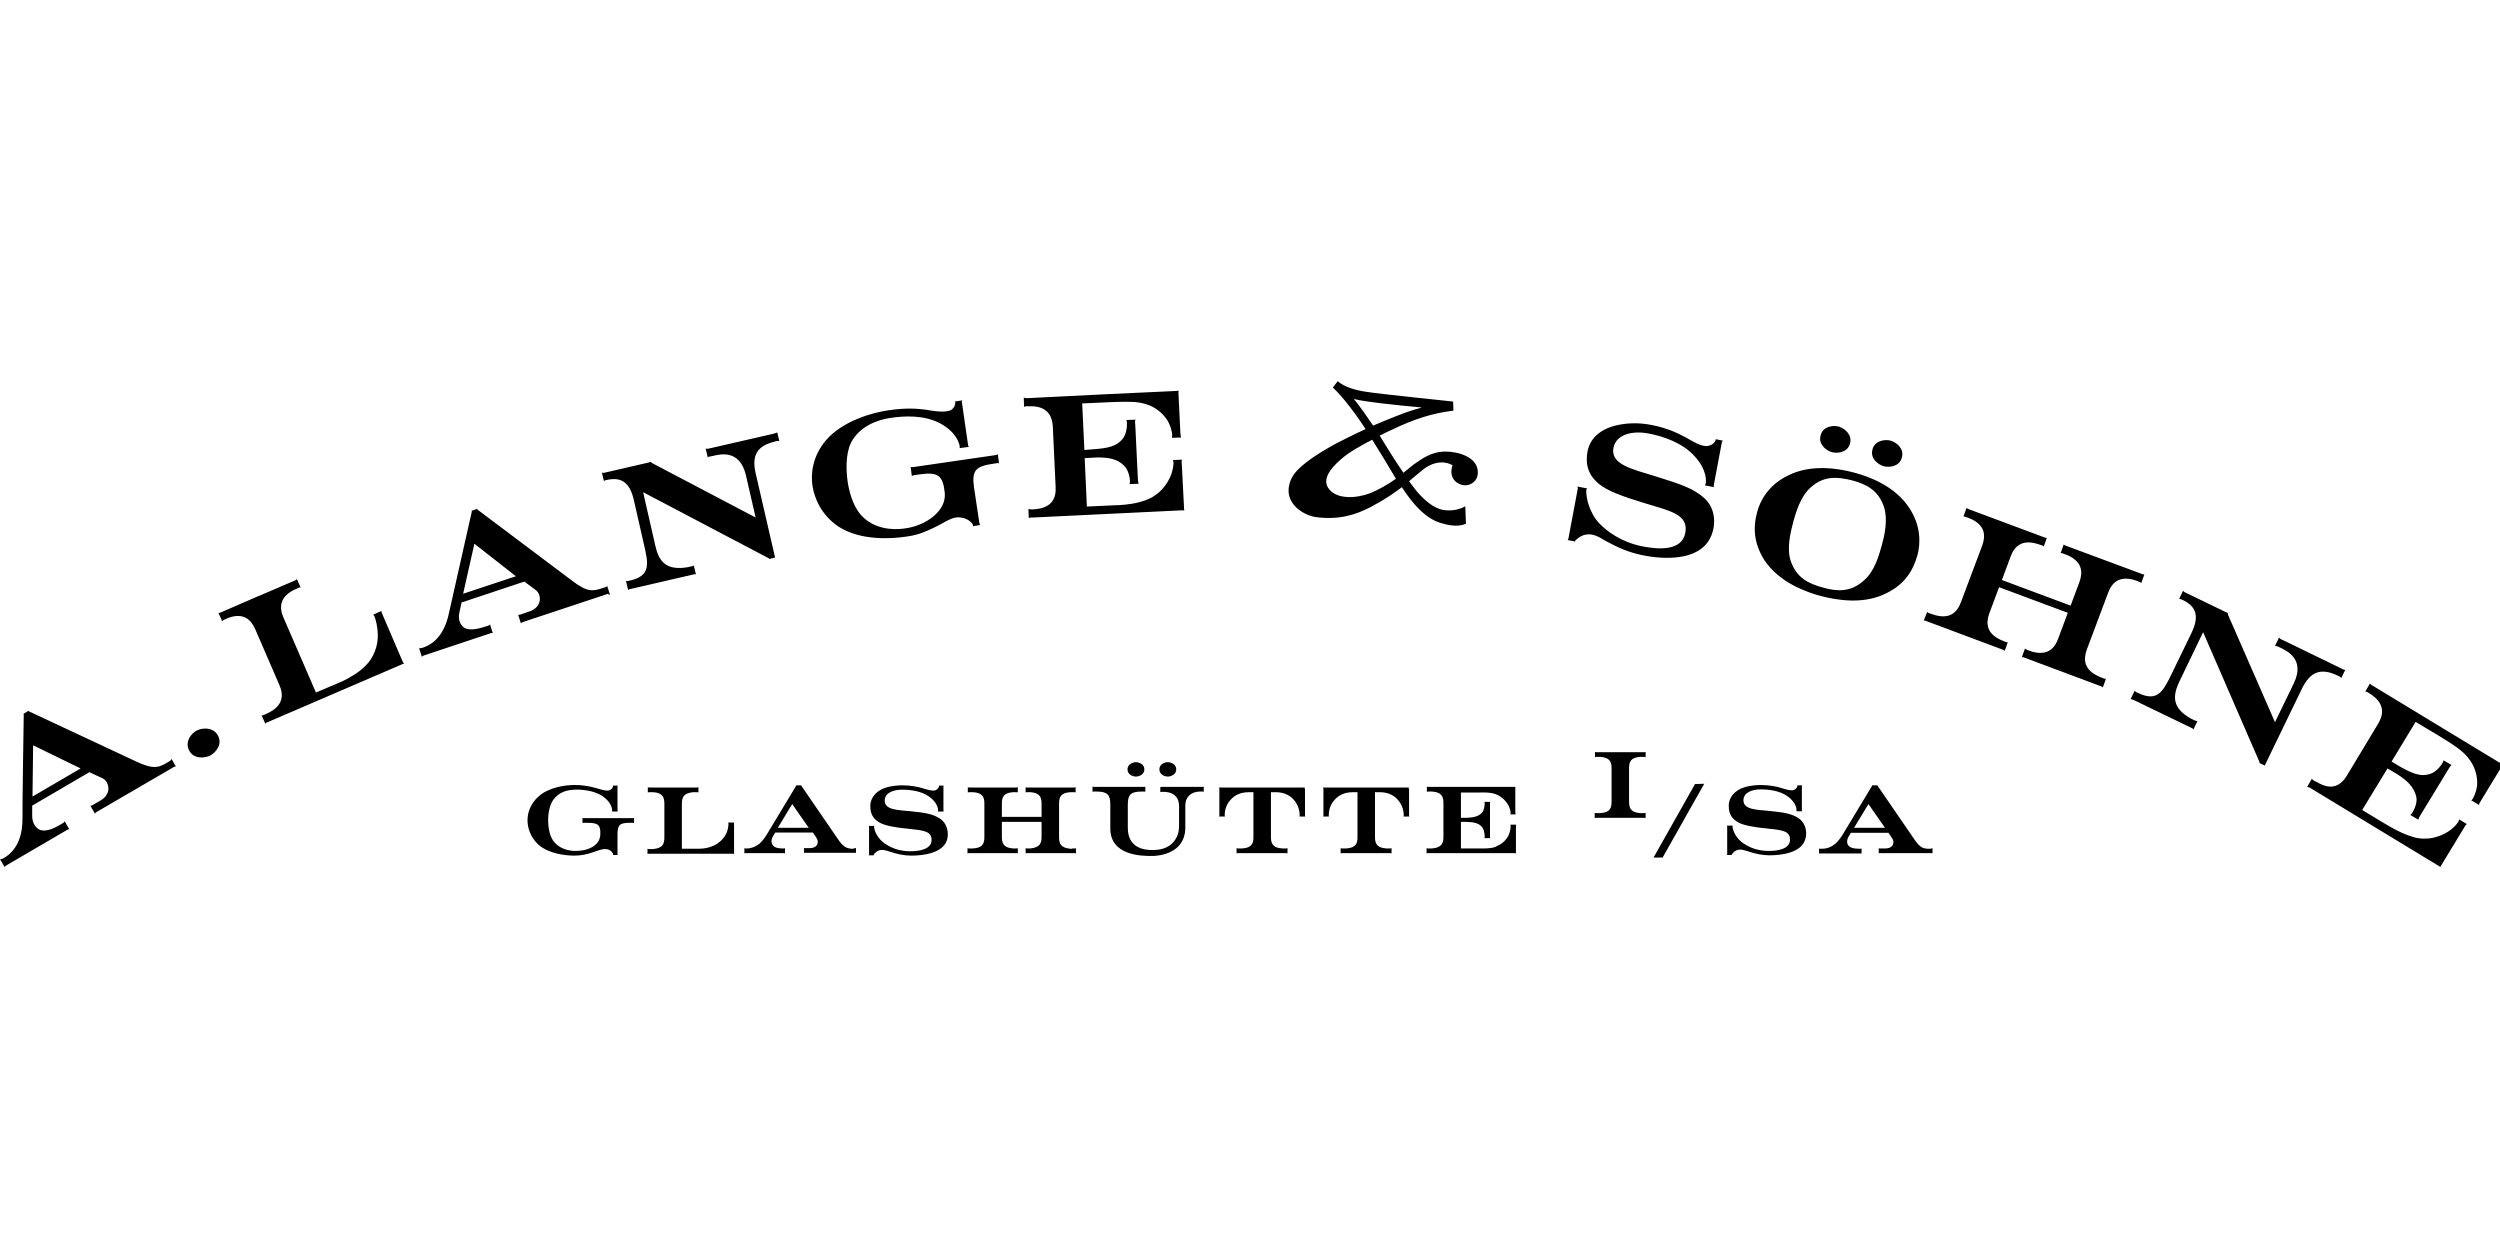 <?xml version="1.0" encoding="utf-8"?>
<!-- Generator: Adobe Illustrator 23.1.1, SVG Export Plug-In . SVG Version: 6.00 Build 0)  -->
<svg version="1.1" id="Ebene_1" xmlns="http://www.w3.org/2000/svg" xmlns:xlink="http://www.w3.org/1999/xlink" x="0px" y="0px"
	 viewBox="0 0 800 400" enable-background="new 0 0 800 400" xml:space="preserve">
<g>
	<g>
		<defs>
			<rect id="SVGID_1_" y="122" width="800.7" height="155.5"/>
		</defs>
		<clipPath id="SVGID_2_">
			<use xlink:href="#SVGID_1_"  overflow="visible"/>
		</clipPath>
		<path clip-path="url(#SVGID_2_)" d="M684.6,186.2L684.6,186.2c0.4,0.1,0.6,0.4,0.6,0.4l1-2.8c0,0-0.3,0.1-0.7-0.1l-24.5-9.1v0
			c-0.4-0.1-0.6-0.4-0.6-0.4l-1,2.8c0,0,0.3-0.1,0.7,0.1c0,0,1.3,0.5,1.6,0.6c4.6,2.1,4.9,5.3,3.7,8.6l-2.8,7.5l-22-8.2
			c0,0,2.8-7.5,2.8-7.5c1.2-3.3,3.6-5.5,8.4-4.1c0.4,0.1,1.6,0.5,1.6,0.5c0.4,0.1,0.6,0.4,0.6,0.4l1-2.8c0,0-0.3,0.1-0.7-0.1
			c-0.4-0.1-24-9-24.4-9.1c-0.4-0.1-0.6-0.4-0.6-0.4l-1,2.8c0,0,0.3-0.1,0.7,0.1l0,0c0,0,1.3,0.5,1.6,0.6c4.6,2.1,4.9,5.3,3.7,8.6
			l-6.8,18.1c-1.2,3.3-3.6,5.5-8.4,4.1c-0.4-0.1-1.8-0.6-1.8-0.6c-0.4-0.1-0.6-0.4-0.6-0.4l-1.1,2.8c0,0,0.3-0.1,0.7,0.1l24.6,9.2
			c0.4,0.1,0.6,0.4,0.6,0.4h0l1-2.8c0,0-0.3,0.1-0.7-0.1v0c0,0-1.2-0.5-1.5-0.6c-4.6-2.1-4.9-5.3-3.7-8.6c0,0,3.1-8.2,3.1-8.3
			l22,8.2l-3.1,8.3c-1.2,3.3-3.6,5.5-8.4,4.1c-0.4-0.1-1.6-0.6-1.6-0.6c-0.4-0.1-0.6-0.4-0.6-0.4l-1,2.8h0c0,0,0.3-0.1,0.7,0.1
			l24.6,9.2h0c0.4,0.1,0.6,0.4,0.6,0.4h0l1-2.8c0,0-0.3,0.1-0.7-0.1c0,0-1.4-0.5-1.7-0.7c-4.6-2.1-4.9-5.3-3.7-8.6l6.8-18.1
			c1.2-3.3,3.6-5.5,8.4-4.1C683.4,185.7,684.6,186.2,684.6,186.2L684.6,186.2z M122.2,196.2c-0.2-0.4-0.1-0.7-0.1-0.7l-2.7,1.2
			c0,0,0.3,0.2,0.4,0.5c0.5,1.2,1,3.2,1.1,5.8c0.1,3.7-1.3,7.5-4,10.1c-1.9,1.9-4.1,3.3-7.3,4.9c-0.4,0.2-4,1.7-4,1.7l-4.5,1.9
			l-10.4-24c-1.4-3.2-1.2-6.5,3.3-8.8c0.3-0.2,0.4-0.2,0.7-0.3l0.8-0.4c0.4-0.2,0.7-0.1,0.7-0.1l-1.2-2.7c0,0-0.2,0.3-0.5,0.4
			c-11.9,5.1-11.8,5.1-11.7,5c-0.3,0.1-1.9,0.8-12.2,5.3c-0.4,0.2-0.7,0.1-0.7,0.1h0l1.2,2.7c0,0,0.2-0.3,0.5-0.4l0.8-0.4
			c0.3-0.1,0.4-0.2,0.7-0.3c4.8-1.7,7.2,0.5,8.6,3.7l7.7,17.8c1.4,3.2,1.2,6.5-3.3,8.8c-0.3,0.2-0.1,0.1-0.4,0.2l-1.3,0.6
			c-0.4,0.2-0.7,0.1-0.7,0.1l1.2,2.7v0c0,0,0.2-0.3,0.5-0.4l43.2-18.6c0,0,0.4-0.2,0.7-0.2c-0.2-0.2-0.4-0.6-0.4-0.6L122.2,196.2
			L122.2,196.2z M63.1,233.7c-1.9,0.9-4,3.6-2.6,6.4c1.4,2.8,4.8,2.6,6.7,1.7c1.9-1,4-3.6,2.6-6.3C68.4,232.7,65,232.8,63.1,233.7
			L63.1,233.7z M549.1,140.6c-0.3,0.9-1,1.8-2.6,2.1c-2.1,0.4-5.5-1.9-7.2-2.8c-1.8-0.9-5.2-2.9-11.3-4c-3.9-0.7-7.8-0.6-11.5,0.4
			c-6.9,1.9-8.2,6.5-8.5,8.2c-1.1,6.1,2,8.9,3.6,10.3c2.7,2.3,7.7,4.1,15.3,6.4c7.6,2.3,13.5,3.5,12.4,9.3
			c-1.1,5.9-8.6,5.3-13.4,4.4c-4-0.7-9.6-2.8-14-7.3c-3.3-3.4-4.4-8.3-4.3-10.8c0,0,0.1-0.3,0.3-0.5l-3.1-0.6c0,0,0.1,0.2,0.1,0.6
			l-3,16c-0.1,0.4-0.3,0.5-0.3,0.5l2.5,0.5c0-0.1-0.1-0.1-0.1-0.2c0.4-0.5,1.8-1.7,3.3-2c2.5-0.5,4.3,0.7,6.7,2.1
			c3.5,1.9,7,3.5,11.3,4.4c7,1.5,18.3,2,22-5.5c1.9-3.9,1.8-9.2-1.8-12.6c-3.4-3.1-7.4-4.5-15.8-7.1c-7.5-2.3-14.4-3.8-13.4-9.1
			c0.9-4.5,6.4-5.5,11.1-4.6c4.9,0.9,10.9,3,14.7,7.1c4.3,4.6,3.9,8.4,3.7,9c-0.1,0.4-0.3,0.5-0.3,0.5l3,0.6
			c-0.2-0.3-0.1-0.6-0.1-0.6l2.6-13.8c0,0,0.1-0.3,0.3-0.5l-2.5-0.5C549,140.4,549.1,140.5,549.1,140.6L549.1,140.6z M438.5,157.8
			c-4.1,1.6-10.9,2.3-13.5-1.7c-2.3-3.6,2.6-7.8,4.2-9.2c2.3-2.1,6.3-4.3,9.9-6.2c2.1,3.3,5.1,8.3,7.6,12.5
			C444.2,155,440.8,156.9,438.5,157.8L438.5,157.8z M433.2,127.6c0.1,0,0.2,0.1,0.2,0.1c2.7,0.8,12.8,1.9,21.6,2.7
			c-1.6,0.4-3,0.9-4,1.2c-1.6,0.5-7,2.6-11.6,4.6C437.8,133.8,435.5,130.5,433.2,127.6L433.2,127.6z M469.1,167.6
			c0,0-0.2-5.6-0.2-5.6s-2.5,1.6-6.1,1.3c-3-0.2-5.4-1.9-8.3-4.8c-0.9-0.9-2.1-2.5-3.6-4.5c1.7-1.4,3.5-3,4.8-4
			c5.3-3.8,9.1-1.1,9.1-1.1c-1.5,4.6,2.1,6.3,3.8,6.4c2.1,0.1,4.2-1.4,4.3-3.8c0.3-5.3-6.4-7-10.3-7c-4.9,0-7.9,2.6-10.3,4.2
			c-0.3,0.2-1.6,1.3-3.2,2.6c-2.9-4.2-5.9-9.1-7.6-11.9c1.4-0.7,2.6-1.3,3.5-1.7c7.9-3.8,13.6-5.5,20.1-6.3l-0.1-2.9
			c-2.8-0.3-22.7-2.4-25.5-2.8c-2.8-0.4-8.1-0.9-11.4-3.7c0-0.1-1.6,2-1.6,2c3.6,3.3,8,9.5,10.5,13.3c-4.6,2.1-8,3.9-9.4,4.6
			c-2.6,1.4-6.8,3.8-9.9,6.3c-2.5,2-4.8,4.1-5.3,7.8c-0.7,5.3,4.5,8.9,8.9,9.5c7.2,0.9,12.5-0.7,17.6-3.4c4.5-2.4,7.6-4.6,9.7-6.2
			c3.1,4.8,7.4,10.1,12.6,11.5C466.3,169,468.5,167.8,469.1,167.6L469.1,167.6z M10.4,254.9l0.2-16.4l15.2,7.4L10.4,254.9
			L10.4,254.9z M54.5,243.4l-0.6,0.4c-3,1.8-4.6,2.6-10.5-0.2l-34.2-16c0-0.1,0-0.1,0-0.2l-1.8,1.1c0,0,0.1,0,0.2,0.1
			c0,0-0.5,31.7-0.4,32.8c0.1,5.3-1.3,10.5-6,13.2l-0.4,0.2C0.3,275,0,274.9,0,274.9l1.5,2.6c0.1-0.3,0.4-0.5,0.4-0.5l19.7-11.5
			c0,0,0.3-0.2,0.6-0.1l-1.5-2.6c0,0-0.1,0.3-0.4,0.5l-1.2,0.7c-2.5,1.5-4.7,2.1-6.2,1.6c-1.1-0.4-2.6-1.8-2.6-4.5
			c0-0.9,0-3.3,0-3.3l18.3-10.7l4.1,1.9c2.1,0.9,3.4,4.9-0.6,7.2c-0.6,0.4,0.1-0.1-2.6,1.5c-0.3,0.2-0.6,0.1-0.6,0.1l1.5,2.6
			c0.1-0.3,0.4-0.5,0.4-0.5c3.4-2,21.8-12.7,24.9-14.5c0,0,0.3-0.2,0.6-0.1l-1.5-2.6C54.9,242.9,54.8,243.2,54.5,243.4L54.5,243.4z
			 M148.2,190l3.6-16l13.3,10.4L148.2,190L148.2,190z M195.2,190.3l-0.9-2.8c0,0-0.1,0.2-0.5,0.4l-0.7,0.2c-3.3,1.1-5,1.6-10.2-2.4
			L152.7,163c0-0.1,0-0.1,0.1-0.2l-2,0.7c0,0,0.1,0,0.2,0.1c0,0-7,31-7.2,32c-1,5.2-3.4,10-8.6,11.7l-0.5,0.1c-0.4,0.1-0.6,0-0.6,0
			l0.9,2.8c0.2-0.3,0.5-0.4,0.5-0.4l21.6-7.2c0,0,0.3-0.1,0.6,0l-0.9-2.8c0,0-0.1,0.2-0.5,0.4l-1.3,0.4c-2.8,0.9-5,1.1-6.4,0.3
			c-1-0.6-2.2-2.3-1.6-4.9c0.2-0.9,0.7-3.2,0.7-3.2l20.1-6.7l3.6,2.7c1.9,1.3,2.3,5.5-2.1,6.9c-0.7,0.2,0.1,0-2.9,1
			c-0.4,0.1-0.6,0-0.6,0l0.9,2.8c0.2-0.3,0.5-0.4,0.5-0.4c3.7-1.2,24-8,27.4-9.1C194.5,190.3,194.9,190.2,195.2,190.3L195.2,190.3z
			 M311.4,168.2c0,0.1-0.1,0.2-0.1,0.2l2.4-0.4c-0.2-0.2-0.3-0.6-0.3-0.6l-1.7-11.3c-0.8-5.6,0.5-6.9,6.1-7.7l1.3-0.2
			c0,0,0.3-0.1,0.6,0.1l-0.4-3c0,0-0.2,0.2-0.5,0.3c-3.5,0.5-23.2,3.4-26.8,3.9c-0.4,0-0.6-0.1-0.6-0.1l0.4,3
			c0.1-0.2,0.5-0.3,0.5-0.3l2-0.3c6.1-0.9,7.4,0.6,8,5.7c0.2,1.8-0.1,4.4-2.8,7c-2.1,2.1-5.6,4-9.9,4.6c-4,0.6-9.9,0.2-13.9-4.1
			c-2.9-3.1-4.1-8.2-4.5-11.2c-0.4-3-0.7-8.3,1.1-12.1c2.7-5.2,8.1-7.2,12.2-7.9c4.9-0.8,11.2-1,16.2,1.6c5.5,2.9,6.3,6.7,6.4,7.4
			c0,0,0.1,0.4-0.1,0.6l3.1-0.4c0,0-0.3-0.2-0.3-0.5l-2-13.8c-0.1-0.4,0.2-0.6,0.2-0.6l-2.5,0.4c0.1,0,0.2,0.2,0.2,0.2
			c0,1-0.4,1.8-1.2,2.4c-1.8,1.2-6.4,0.3-8.3,0c-2.4-0.3-6-0.7-11.9,0.2c-5,0.7-14.6,3.3-20,9.6c-4.3,5.1-4.9,10.6-4.3,14.6
			c0.6,3.9,2.8,9.3,8.3,13c6.9,4.5,16.7,4,21.8,3.2c3.8-0.5,6.4-1.7,9.3-3.1c2.3-1.1,4.3-2.6,6.4-3
			C309,165.2,311.3,167.2,311.4,168.2L311.4,168.2z M800.1,244.2c-4.2-2.6-34.7-21-40.7-24.7c-0.4-0.2-0.5-0.3-0.5-0.3
			c-0.3-0.2-0.5-0.5-0.5-0.5l0,0l-1.5,2.6c0,0,0.3,0,0.7,0.2l0.5,0.3c0.3,0.2,0.6,0.4,0.9,0.6c4.1,2.9,3.8,6.2,2,9.2l-10,16.6
			c-1.8,3-4.6,4.8-9,2.4c-0.3-0.2-0.6-0.4-1-0.5l-0.7-0.4c-0.3-0.2-0.5-0.5-0.5-0.5l-1.5,2.6l0,0c0,0,0.3,0,0.7,0.2l0.7,0.4
			l40.7,24.7c0,0,0.4,0.2,0.5,0.4c0-0.2,0.3-0.6,0.3-0.6l7.1-11.7l0.6-1c0.2-0.3,0.5-0.5,0.5-0.5l-2.5-1.5c0,0,0,0.3-0.2,0.7
			c-0.7,1.2-2,2.3-2.7,2.8c-1.8,1.3-4.2,2.3-6.7,2.6c-2.5,0.2-4,0-6.7-1c-2.9-1-6.2-3-7.4-3.7l-7.3-4.4l8.1-13.3l3.2,1.9
			c3.3,2.1,5.3,4.2,6,7.1c0.5,2.2-0.9,4.6-1.4,5.4c-0.2,0.3-0.5,0.5-0.5,0.5l2.6,1.5c0,0,0-0.3,0.2-0.7l0.6-1l8.7-14.3l0.6-1
			c0.2-0.3,0.5-0.5,0.5-0.5l-2.6-1.5c0,0,0,0.3-0.2,0.7c-0.4,0.8-2.1,3.1-4.2,3.7c-2.9,0.9-5.5-0.2-9-2.1l-3.2-1.9
			c0,0,7.7-12.7,7.7-12.7l7.5,4.5c0,0,3.7,2.2,6,3.9c2.5,1.8,6,5.2,6.2,10.8c0.1,1.9-0.7,4.2-1.4,5.4c-0.2,0.3-0.5,0.5-0.5,0.5
			l2.5,1.5c0,0,0-0.4,0.2-0.7l0.6-1l6.5-10.7c0,0,0.2-0.4,0.4-0.5C800.5,244.5,800.1,244.2,800.1,244.2L800.1,244.2z M573.9,166.8
			c0.8-2.9,2.3-8,5.5-10.8c4.3-3.9,8.7-3.4,13.2-2.3c4.5,1.2,8.5,3.1,10.3,8.6c1.3,4.1,0.1,9.2-0.7,12.1c-0.9,3.3-2.4,8.5-5.7,11.3
			c-4.3,3.9-8.7,3.6-13.2,2.3c-4.5-1.2-8.5-3.1-10.3-8.6C571.7,175.4,573,170.1,573.9,166.8L573.9,166.8z M582.6,190.7
			c5,1.3,13.7,2.9,21.1-0.9c5.5-2.7,8.4-6.8,9.9-12.2c1-3.8,1.1-9.4-2.6-15c-4.5-7-12.8-10.1-17.8-11.4c-4.9-1.3-13.7-2.8-21.1,1
			c-6,2.9-8.8,7.8-9.8,11.6c-1.5,5.5-0.9,10.4,2.4,15.6C569.4,186.3,577.7,189.4,582.6,190.7L582.6,190.7z M748.1,216.2
			c0,0-0.6-0.3,0.6,0.3c0,0,0.4,0.2,0.5,0.5l1.3-2.7c-0.3,0.1-0.7-0.1-0.7-0.1l-0.6-0.3l-18.1-8.8l-1.3-0.6c0,0-0.3-0.2-0.5-0.5
			l-1.3,2.7c0.4,0,0.7,0.1,0.7,0.1l0.9,0.4c2,1,8.2,3.6,4.4,11.5l-6,12.4L713,196.8c-0.2-0.5-0.1-0.7-0.1-0.7s-0.2,0-0.6-0.2
			c-0.4-0.2-12.8-6.2-13.2-6.4c0,0-0.4-0.2-0.5-0.5l-1.3,2.7c0.3-0.1,0.7,0.1,0.7,0.1l0.5,0.2c4.8,2.3,5.1,5.8,2.7,10.7l-6.3,13
			c-2.7,5.5-4.5,9.1-10.8,6l-0.5-0.2c0,0-0.4-0.2-0.5-0.5l-1.3,2.7c0.3,0,0.7,0.2,0.7,0.2l0.5,0.2l18,8.7l0.4,0.2
			c0,0,0.4,0.2,0.5,0.4l1.3-2.7c-0.3,0.1-0.7-0.1-0.7-0.1l-0.5-0.2c-0.4-0.2-0.4-0.2-0.8-0.4c-6.2-3.4-6-7.3-3.8-11.9l7.6-15.8
			l18.1,41.7c0,0-0.1,0.1-0.2,0.1l1.9,0.9c0-0.1,0-0.1,0-0.2l12-24.8C739.3,215.2,742.4,213.5,748.1,216.2L748.1,216.2z M328.4,130
			l0.6,0c0.4,0,0.7,0,1.1,0c5,0.1,6.6,3,6.8,6.5l0.9,19.3c0.2,3.5-1.1,6.5-6.1,7.1c-0.4,0-0.7,0.1-1.1,0.1l-0.8,0
			c-0.4,0-0.7-0.2-0.7-0.2l0.1,3l0,0c0,0,0.3-0.2,0.7-0.2l0.8,0l47.6-2.3c0,0,0.5,0,0.7,0.1c-0.1-0.2-0.1-0.7-0.1-0.7l-0.7-13.7
			l-0.1-1.2c0-0.4,0.2-0.7,0.2-0.7l-3,0.1c0,0,0.2,0.3,0.2,0.7c0.1,1.3-0.4,3-0.7,3.9c-0.8,2.1-2.2,4.3-4.1,5.9
			c-2,1.6-3.3,2.2-6.1,3c-3,0.8-6.8,1-8.2,1l-8.6,0.4l-0.7-15.5l3.7-0.2c4-0.1,6.8,0.5,8.9,2.6c1.6,1.6,1.9,4.3,1.9,5.2
			c0,0.4-0.2,0.7-0.2,0.7l3-0.1c0,0-0.2-0.3-0.2-0.7l-0.1-1.2l-0.8-16.7l-0.1-1.2c0-0.4,0.2-0.7,0.2-0.7l-3,0.1c0,0,0.2,0.3,0.2,0.7
			c0.1,0.9,0,3.7-1.4,5.4c-1.9,2.3-4.7,2.9-8.6,3.2L347,144c0,0-0.7-14.8-0.7-14.9l8.8-0.4c0,0,4.3-0.2,7.1-0.1
			c3.1,0.1,7.8,0.9,11.1,5.5c1.1,1.6,1.8,3.9,1.8,5.3c0,0.4-0.1,0.7-0.1,0.7l3-0.1c0,0-0.2-0.3-0.2-0.7l-0.1-1.1l-0.6-12.5
			c0,0,0-0.5,0.1-0.7c-0.2,0.1-0.7,0.1-0.7,0.1c-5,0.2-40.5,1.9-47.6,2.3c-0.8,0-0.6,0-0.6,0c-0.4,0-0.7-0.2-0.7-0.2h0l0.1,3
			C327.8,130.2,328,130,328.4,130L328.4,130z M602.8,149.2c2,0.5,5.1,0,5.8-2.8c0.8-2.8-1.6-4.8-3.6-5.4c-1.9-0.5-5.1,0-5.8,2.8
			C598.4,146.6,600.8,148.6,602.8,149.2L602.8,149.2z M193.6,153.7l0.5-0.1c5.2-1.2,7.6,1.3,8.8,6.7l3.2,14.1
			c1.4,6,2.2,9.9-4.6,11.4l-0.5,0.1c0,0-0.4,0.1-0.7,0l0.7,2.9c0.2-0.2,0.6-0.3,0.6-0.3l0.5-0.1l19.5-4.5l0.4-0.1c0,0,0.4-0.1,0.7,0
			l-0.7-2.9c-0.2,0.3-0.6,0.3-0.6,0.3l-0.5,0.1c-0.4,0.1-0.4,0.1-0.8,0.2c-7,1.2-9.3-1.9-10.4-6.9l-3.9-17.1l40.3,21.2
			c0,0,0,0.1-0.1,0.2l2.1-0.5c-0.1,0-0.1-0.1-0.1-0.1l-6.2-26.9c-1.2-5.3,0.1-8.7,6.2-10.1c0,0-0.6,0.1,0.7-0.2c0,0,0.4-0.1,0.7,0.1
			l-0.7-2.9c-0.2,0.3-0.6,0.3-0.6,0.3l-0.6,0.2l-19.6,4.5l-1.4,0.3c0,0-0.3,0.1-0.7-0.1l0.7,2.9c0.2-0.3,0.6-0.3,0.6-0.3l1-0.2
			c2.2-0.5,8.6-2.3,10.6,6.2l3.1,13.5l-33.1-17.4c-0.4-0.3-0.5-0.4-0.5-0.4s-0.2,0.1-0.6,0.2c-0.4,0.1-13.9,3.2-14.3,3.3
			c0,0-0.4,0.1-0.7-0.1l0.7,2.9C193.3,153.8,193.6,153.7,193.6,153.7L193.6,153.7z M586.2,144.7c2,0.5,5.1,0,5.8-2.8
			c0.8-2.8-1.7-4.8-3.6-5.4c-2-0.5-5.1,0-5.8,2.8C581.8,142.1,584.2,144.1,586.2,144.7L586.2,144.7z M343.1,271.6
			c-0.2,0-0.4,0-0.6,0c-3.2-0.3-3.6-1.8-3.6-3.8v-10.6c0-2,0.4-3.5,3.6-3.7c0.2,0,0.4,0,0.6,0h0.7c0.2,0,0.4,0.1,0.4,0.1v-1.7
			c0,0-0.2,0.1-0.4,0.1h-15.2c-0.2,0-0.4-0.1-0.4-0.1v1.7c0,0,0.2-0.1,0.4-0.1h0.5c0.2,0,0.4,0,0.6,0c3.2,0.2,3.6,1.8,3.6,3.7v4.2
			h-12.7c0,0,0-4.2,0-4.2c0-2,0.4-3.5,3.6-3.7c0.2,0,0.4,0,0.6,0h0.5c0.2,0,0.4,0.1,0.4,0.1v-1.7c0,0-0.2,0.1-0.4,0.1h-15.2
			c-0.2,0-0.4-0.1-0.4-0.1v1.7c0,0,0.2-0.1,0.4-0.1h0.7c0.2,0,0.4,0,0.6,0c3.2,0.2,3.6,1.8,3.6,3.7v10.6c0,2-0.4,3.5-3.6,3.7
			c-0.2,0-0.4,0-0.6,0H310c-0.2,0-0.4-0.1-0.4-0.1v1.7c0,0,0.2-0.1,0.4-0.1h15.3c0.2,0,0.4,0.1,0.4,0.1v-1.7c0,0-0.2,0.1-0.4,0.1
			h-0.5c-0.2,0-0.4,0-0.6,0c-3.2-0.2-3.6-1.8-3.6-3.8v-4.7h12.7v4.7c0,2-0.4,3.5-3.6,3.8c-0.2,0-0.4,0-0.6,0h-0.5
			c-0.2,0-0.4-0.1-0.4-0.1v1.7h0c0,0,0.2-0.1,0.4-0.1h15.3c0.2,0,0.4,0.1,0.4,0.1h0v-1.7c0,0-0.2,0.1-0.4,0.1H343.1L343.1,271.6z
			 M485,260.4c0,0-0.1-0.2-0.1-0.4v-7.8c0,0,0-0.3,0-0.4c-0.1,0-0.4,0-0.4,0H457c-0.2,0-0.4-0.1-0.4-0.1v1.7c0,0,0.2-0.1,0.4-0.1
			h0.7c0.2,0,0.4,0,0.6,0c3.2,0.2,3.6,1.8,3.6,3.8v10.6c0,2-0.4,3.5-3.6,3.8c-0.2,0-0.4,0-0.6,0h-0.8c-0.2,0-0.4-0.1-0.4-0.1v1.7
			c0,0,0.2-0.1,0.4-0.1h27.8c0,0,0.3,0,0.4,0.1l0-0.4v-8.4c0-0.2,0.1-0.4,0.1-0.4h-1.9c0,0,0.1,0.2,0.1,0.4c0,0.8-0.2,2.4-1,3.6
			c-1.4,2.2-3.3,2.8-3.9,3.1c-1.5,0.6-3.6,0.5-4.7,0.5h-3.6l-2.7,0V263h1.8c2.2,0.1,3.8,0.3,4.9,1.6c0.8,0.9,0.9,2.7,0.9,3.2
			c0,0.2-0.1,0.4-0.1,0.4h1.9c0,0-0.1-0.2-0.1-0.4v-10.8c0-0.2,0.1-0.4,0.1-0.4H475c0,0,0.1,0.2,0.1,0.4c0,0.5-0.1,2.2-0.9,3.1
			c-1.1,1.2-2.7,1.5-4.9,1.6h-1.8v-8.1h6.3c1.1,0,3.1-0.1,4.7,0.5c0.6,0.2,2.4,0.9,3.9,3.1c0.6,0.9,1,2.2,1,3c0,0.2-0.1,0.4-0.1,0.4
			H485L485,260.4z M450.7,252.3c0,0,0-0.3,0.1-0.4c-0.1,0-0.4,0.1-0.4,0.1h-26.6c0,0-0.3,0-0.4-0.1c0,0.1,0.1,0.4,0.1,0.4v8.7
			c0,0.2-0.1,0.3-0.1,0.3h1.9c-0.1-0.1-0.1-0.3-0.1-0.3c0-1.2,0.2-3.4,2.1-5.3c1.2-1.2,2.8-2.2,5.7-2.2h1.4v14.3
			c0,2-0.4,3.5-3.6,3.7c-0.2,0-0.4,0-0.6,0h-0.8c-0.2,0-0.4-0.1-0.4-0.1v1.7c0,0,0.2-0.1,0.4-0.1h15.5c0.2,0,0.4,0.1,0.4,0.1h0v-1.7
			c0,0-0.2,0.1-0.4,0.1h-0.7c-0.2,0-0.4,0-0.6,0c-3.2-0.2-3.6-1.8-3.6-3.7v-14.3h1.4c2.9,0,4.5,1,5.7,2.2c1.9,2,2.1,4.2,2.1,5.3
			c0,0,0,0.2-0.1,0.3h1.9c0,0-0.1-0.1-0.1-0.3V252.3L450.7,252.3z M417.4,252.3c0,0,0-0.3,0.1-0.4c-0.1,0-0.4,0.1-0.4,0.1h-26.6
			c0,0-0.3,0-0.4-0.1c0,0.1,0.1,0.4,0.1,0.4v8.7c0,0.2-0.1,0.3-0.1,0.3h1.9c-0.1-0.1-0.1-0.3-0.1-0.3c0-1.2,0.2-3.4,2.1-5.3
			c1.2-1.2,2.8-2.2,5.7-2.2h1.4v14.3c0,2-0.4,3.5-3.6,3.7c-0.2,0-0.4,0-0.6,0h-0.8c-0.2,0-0.4-0.1-0.4-0.1v1.7h0
			c0,0,0.2-0.1,0.4-0.1h15.5c0.2,0,0.4,0.1,0.4,0.1v-1.7c0,0-0.2,0.1-0.4,0.1h-0.7c-0.2,0-0.4,0-0.6,0c-3.2-0.2-3.6-1.8-3.6-3.7
			v-14.3h1.4c2.9,0,4.5,1,5.7,2.2c1.9,2,2.1,4.2,2.1,5.3c0,0,0,0.2-0.1,0.3h1.9c0,0-0.1-0.1-0.1-0.3V252.3L417.4,252.3z
			 M371.6,251.9c0,0-0.2,0-0.3-0.1v1.7c0,0,0.1-0.1,0.3-0.1h1c0.5,0,2.1,0.1,3.3,1.1c0.8,0.7,1.4,1.7,1.4,3.6l0,5.6
			c0,0.6,0,1.5-0.1,2c-0.1,0.9-0.4,1.8-1,2.8c-1.5,2.5-4.2,3.5-7.1,3.5c-3.1,0.1-8.2-0.7-8.2-7.1l0-7.5c0-3,0.9-4.1,4.3-4.1h1
			c0.2,0,0.3,0.1,0.3,0.1v-1.7c-0.1,0.1-0.3,0.1-0.3,0.1h-16.3c0,0-0.2,0-0.3-0.1v1.7c0,0,0.1-0.1,0.3-0.1h1.1
			c3.4,0,4.3,1.1,4.3,4.1c0,0,0,4.2,0,7.7c0,8.6,9.7,8.9,13.9,8.8c1.8-0.1,9.9-0.8,10.1-8.8l0-7.1c0-1.9,0.6-2.9,1.4-3.6
			c1.2-1,2.7-1.1,3.2-1.1h1c0.2,0,0.3,0.1,0.3,0.1v-1.7c-0.1,0.1-0.3,0.1-0.3,0.1H371.6L371.6,251.9z M186.7,261.8
			c0,0-0.2,0-0.3-0.1v1.7c0,0,0.1-0.1,0.3-0.1h1.5c3.4,0,4,0.9,3.9,3.7c-0.1,3.8-4.3,5.4-8.3,5.3c-2.2-0.1-5-0.8-6.8-3.3
			c-1.3-1.9-1.6-4.8-1.6-6.5c0-1.7,0.3-4.6,1.6-6.5c1.8-2.5,4.3-3.2,6.8-3.3c1.8-0.1,6.3,0.1,9.2,2.2c2.8,2,2.9,4.1,2.9,4.5
			c0,0.2-0.1,0.3-0.1,0.3h1.9c-0.1-0.1-0.1-0.3-0.1-0.3v-7.7c0,0,0-0.2,0.1-0.3h-1.6c0,0,0,0,0.1,0.1c-0.1,0.5-0.4,1.1-1.2,1.4
			c-0.8,0.3-2.2-0.1-4.2-0.7c-1.5-0.4-3.5-1-7-1c-2.9,0-8.2,0.7-11.5,3.7c-2.7,2.4-3.5,5.4-3.5,7.6c0,2.2,0.8,5.3,3.5,7.8
			c3.3,2.9,8.6,3.5,11.5,3.5c4.7,0,7.5-2,9.6-2.1c1.9-0.1,2.8,1.2,2.8,1.8c0,0,0,0.1-0.1,0.1h1.6c0,0-0.1-0.1-0.1-0.3V267
			c0-3.1,0.8-3.7,3.9-3.7h1.1c0.2,0,0.3,0.1,0.3,0.1v-1.7c-0.1,0.1-0.3,0.1-0.3,0.1H186.7L186.7,261.8z M371,246.2
			c0,1.6,1.6,2.3,2.7,2.3c1.1,0,2.7-0.7,2.7-2.3c0-1.6-1.6-2.3-2.7-2.3C372.6,243.9,371,244.6,371,246.2L371,246.2z M360.8,246.2
			c0,1.6,1.6,2.3,2.7,2.3c1.1,0,2.7-0.7,2.7-2.3c0-1.6-1.6-2.3-2.7-2.3C362.4,243.9,360.8,244.6,360.8,246.2L360.8,246.2z
			 M234.9,263.2l-1.9,0c0,0,0.1,0.2,0.1,0.4c0,0.2,0,0.8-0.1,1.2c-0.2,1.1-0.7,2.9-2.6,4.5c-2.3,2-5.3,2.3-6.8,2.3h-5.4v-14.3
			c0-2,0.4-3.5,3.6-3.8c0.2,0,0.4,0,0.6,0h0.7c0.2,0,0.4,0.1,0.4,0.1v-1.7c0,0-0.2,0.1-0.4,0.1h-15.4c-0.2,0-0.4-0.1-0.4-0.1v1.7
			c0,0,0.2-0.1,0.4-0.1h0.7c0.2,0,0.4,0,0.6,0c3.2,0.2,3.6,1.8,3.6,3.8v10.6c0,2-0.4,3.5-3.6,3.8c-0.2,0-0.4,0-0.6,0h-0.8
			c-0.2,0-0.4-0.1-0.4-0.1v1.7h0c0,0,0.2-0.1,0.4-0.1h26.9c0,0,0.3,0,0.4,0.1l0-0.4v-9.2C234.8,263.3,234.9,263.2,234.9,263.2
			L234.9,263.2z M248.9,264.9l4.6-7.6l5.3,7.6H248.9L248.9,264.9z M273,271.6c-0.5,0-0.7,0-1.2-0.1c-1.2-0.2-2.2-0.8-3.6-2.9
			l-11.8-17.2c0,0,0-0.1,0.1-0.1h-1.8c0,0,0,0,0.1,0.1l-9.4,15.6c-0.3,0.5-1.4,2.2-2.4,3c-0.9,0.7-1.9,1.2-3,1.4
			c-0.4,0.1-0.5,0.1-0.9,0.1h-0.6c-0.2,0-0.3-0.1-0.3-0.1v1.7c0.1-0.1,0.3-0.1,0.3-0.1h12.4c0,0,0.2,0,0.3,0.1v-1.7
			c0,0-0.1,0.1-0.3,0.1h-0.5c-0.5,0-0.7,0-1.2-0.1c-0.9-0.1-1.5-0.4-1.9-0.9c-0.4-0.5-0.7-1.5,0-2.8c0.2-0.3,0.5-0.9,0.8-1.3h12
			l0.9,1.3c0.4,0.6,0.9,1.3,0.6,2.3c-0.3,0.9-1.2,1.4-2.5,1.4h-1.5c-0.2,0-0.3-0.1-0.3-0.1v1.7c0.1-0.1,0.3-0.1,0.3-0.1
			c2.2,0,14,0,16,0c0,0,0.2,0,0.3,0.1v-1.7c0,0-0.1,0.1-0.3,0.1L273,271.6L273,271.6z M300.7,261.9c-2.2-1.4-4.3-1.8-9.3-2.3
			c-4.1-0.4-8.3-0.4-8.3-3.4c0-2.5,2.8-3.5,5.5-3.5c2.7,0,6.2,0.4,8.7,2.2c2.8,2,2.9,4.1,2.9,4.5c0,0.2-0.1,0.3-0.1,0.3h1.9
			c-0.1-0.1-0.1-0.3-0.1-0.3v-7.7c0,0,0-0.2,0.1-0.3h-1.6c0,0,0,0,0.1,0.1c-0.1,0.5-0.4,1.1-1.2,1.4c-0.8,0.3-2.2-0.1-4.2-0.7
			c-1.3-0.4-3.6-0.9-6.5-0.9c-1.7,0-4.4,0.3-6.3,1.2c-3.2,1.5-3.8,4.1-3.8,5.3c-0.1,3.4,1.7,4.7,3.1,5.5c1.7,0.9,4.7,1.5,9,1.9
			c4.4,0.5,7.5,0.6,7.5,3.5c0.1,3.1-4,3.7-6.7,3.7c-2,0-5.2-0.3-8.3-2.5c-2.2-1.5-3.3-3.9-3.4-5.3c0,0,0-0.2,0.1-0.3H278
			c0,0,0.1,0.1,0.1,0.3v8.8c0,0.2-0.1,0.3-0.1,0.3h1.6c0,0,0-0.1-0.1-0.1c0.2-0.3,0.8-1.1,1.6-1.4c1.2-0.5,2.3-0.1,3.9,0.4
			c2,0.7,4.4,1.2,6.6,1.2c3.9,0,10.3-0.8,11.5-5.2C303.7,266.3,303,263.3,300.7,261.9L300.7,261.9z M593.3,264.9l4.6-7.6l5.3,7.6
			H593.3L593.3,264.9z M617.7,271.6c-2,0-3.1,0-5.1-3l-11.8-17.2c0,0,0-0.1,0.1-0.1H599c0,0,0,0,0.1,0.1l-9.4,15.6
			c-0.3,0.5-1.4,2.2-2.4,3c-1.2,1-2.6,1.6-4.3,1.6h-0.6c-0.2,0-0.3-0.1-0.3-0.1v1.7c0.1-0.1,0.3-0.1,0.3-0.1h13c0,0,0.2,0,0.3,0.1
			v-1.7c0,0-0.1,0.1-0.3,0.1h-0.5c-1.6,0-2.8-0.3-3.4-1c-0.4-0.5-0.7-1.5,0-2.8c0.2-0.3,0.5-0.9,0.8-1.3h12l0.9,1.3
			c0.4,0.6,0.9,1.3,0.6,2.3c-0.3,0.9-1.2,1.4-2.5,1.4h-1.8c-0.2,0-0.3-0.1-0.3-0.1v1.7c0.1-0.1,0.3-0.1,0.3-0.1c2.2,0,14.6,0,16.6,0
			c0,0,0.2,0,0.3,0.1v-1.7c0,0-0.1,0.1-0.3,0.1L617.7,271.6L617.7,271.6z M542.4,250.9l-13.2,23.4c0,0,0,0.1-0.1,0.1h3.1
			c0,0,0,0-0.1-0.1l13.2-23.4c0,0,0-0.1,0.1-0.1L542.4,250.9C542.3,250.8,542.4,250.9,542.4,250.9L542.4,250.9z M575.5,261.8
			c-2.2-1.4-4.3-1.8-9.3-2.3c-4.1-0.4-8.3-0.4-8.3-3.4c0-2.5,2.8-3.5,5.4-3.5c2.7,0,6.2,0.4,8.7,2.2c2.8,2,2.9,4.1,2.9,4.5
			c0,0.2-0.1,0.3-0.1,0.3h1.9c-0.1-0.1-0.1-0.3-0.1-0.3v-7.7c0,0,0-0.2,0.1-0.3h-1.6c0,0,0,0,0.1,0.1c-0.1,0.5-0.4,1.1-1.2,1.4
			c-0.8,0.3-2.2-0.1-4.2-0.7c-1.2-0.4-3.6-0.9-6.5-0.9c-1.7,0-4.4,0.3-6.3,1.2c-3.2,1.5-3.8,4.1-3.8,5.3c-0.1,3.4,1.7,4.7,3.1,5.5
			c1.7,0.9,4.7,1.5,9,1.9c4.4,0.5,7.5,0.6,7.5,3.5c0.1,3.1-4,3.7-6.7,3.7c-2,0-5.2-0.3-8.3-2.5c-2.2-1.5-3.3-3.9-3.4-5.3
			c0,0,0-0.2,0.1-0.3h-1.9c0,0,0.1,0.1,0.1,0.3v8.8c0,0.2-0.1,0.3-0.1,0.3h1.6c0,0,0-0.1-0.1-0.1c0.2-0.3,0.8-1.1,1.6-1.4
			c1.2-0.5,2.3-0.1,3.9,0.4c2,0.7,4.4,1.2,6.6,1.2c3.9,0,10.3-0.8,11.5-5.2C578.4,266.3,577.8,263.3,575.5,261.8L575.5,261.8z
			 M526.2,240.7h-15.4c-0.2,0-0.4-0.1-0.4-0.1v1.7c0,0,0.2-0.1,0.4-0.1h0.7c0.2,0,0.4,0,0.6,0c3.2,0.2,3.6,1.8,3.6,3.7v10.6
			c0,2-0.4,3.5-3.6,3.7c-0.2,0-0.4,0-0.6,0h-0.8c-0.2,0-0.4-0.1-0.4-0.1v1.7c0,0,0.2-0.1,0.4-0.1h15.5c0.2,0,0.4,0.1,0.4,0.1h0v-1.7
			c0,0-0.2,0.1-0.4,0.1h-0.7c-0.2,0-0.4,0-0.6,0c-3.2-0.2-3.6-1.8-3.6-3.7c0,0,0-10.6,0-10.6c0-2,0.4-3.5,3.6-3.7c0.2,0,0.4,0,0.6,0
			h0.7c0.2,0,0.4,0.1,0.4,0.1v-1.7h0C526.5,240.6,526.4,240.7,526.2,240.7L526.2,240.7z"/>
	</g>
</g>
</svg>
